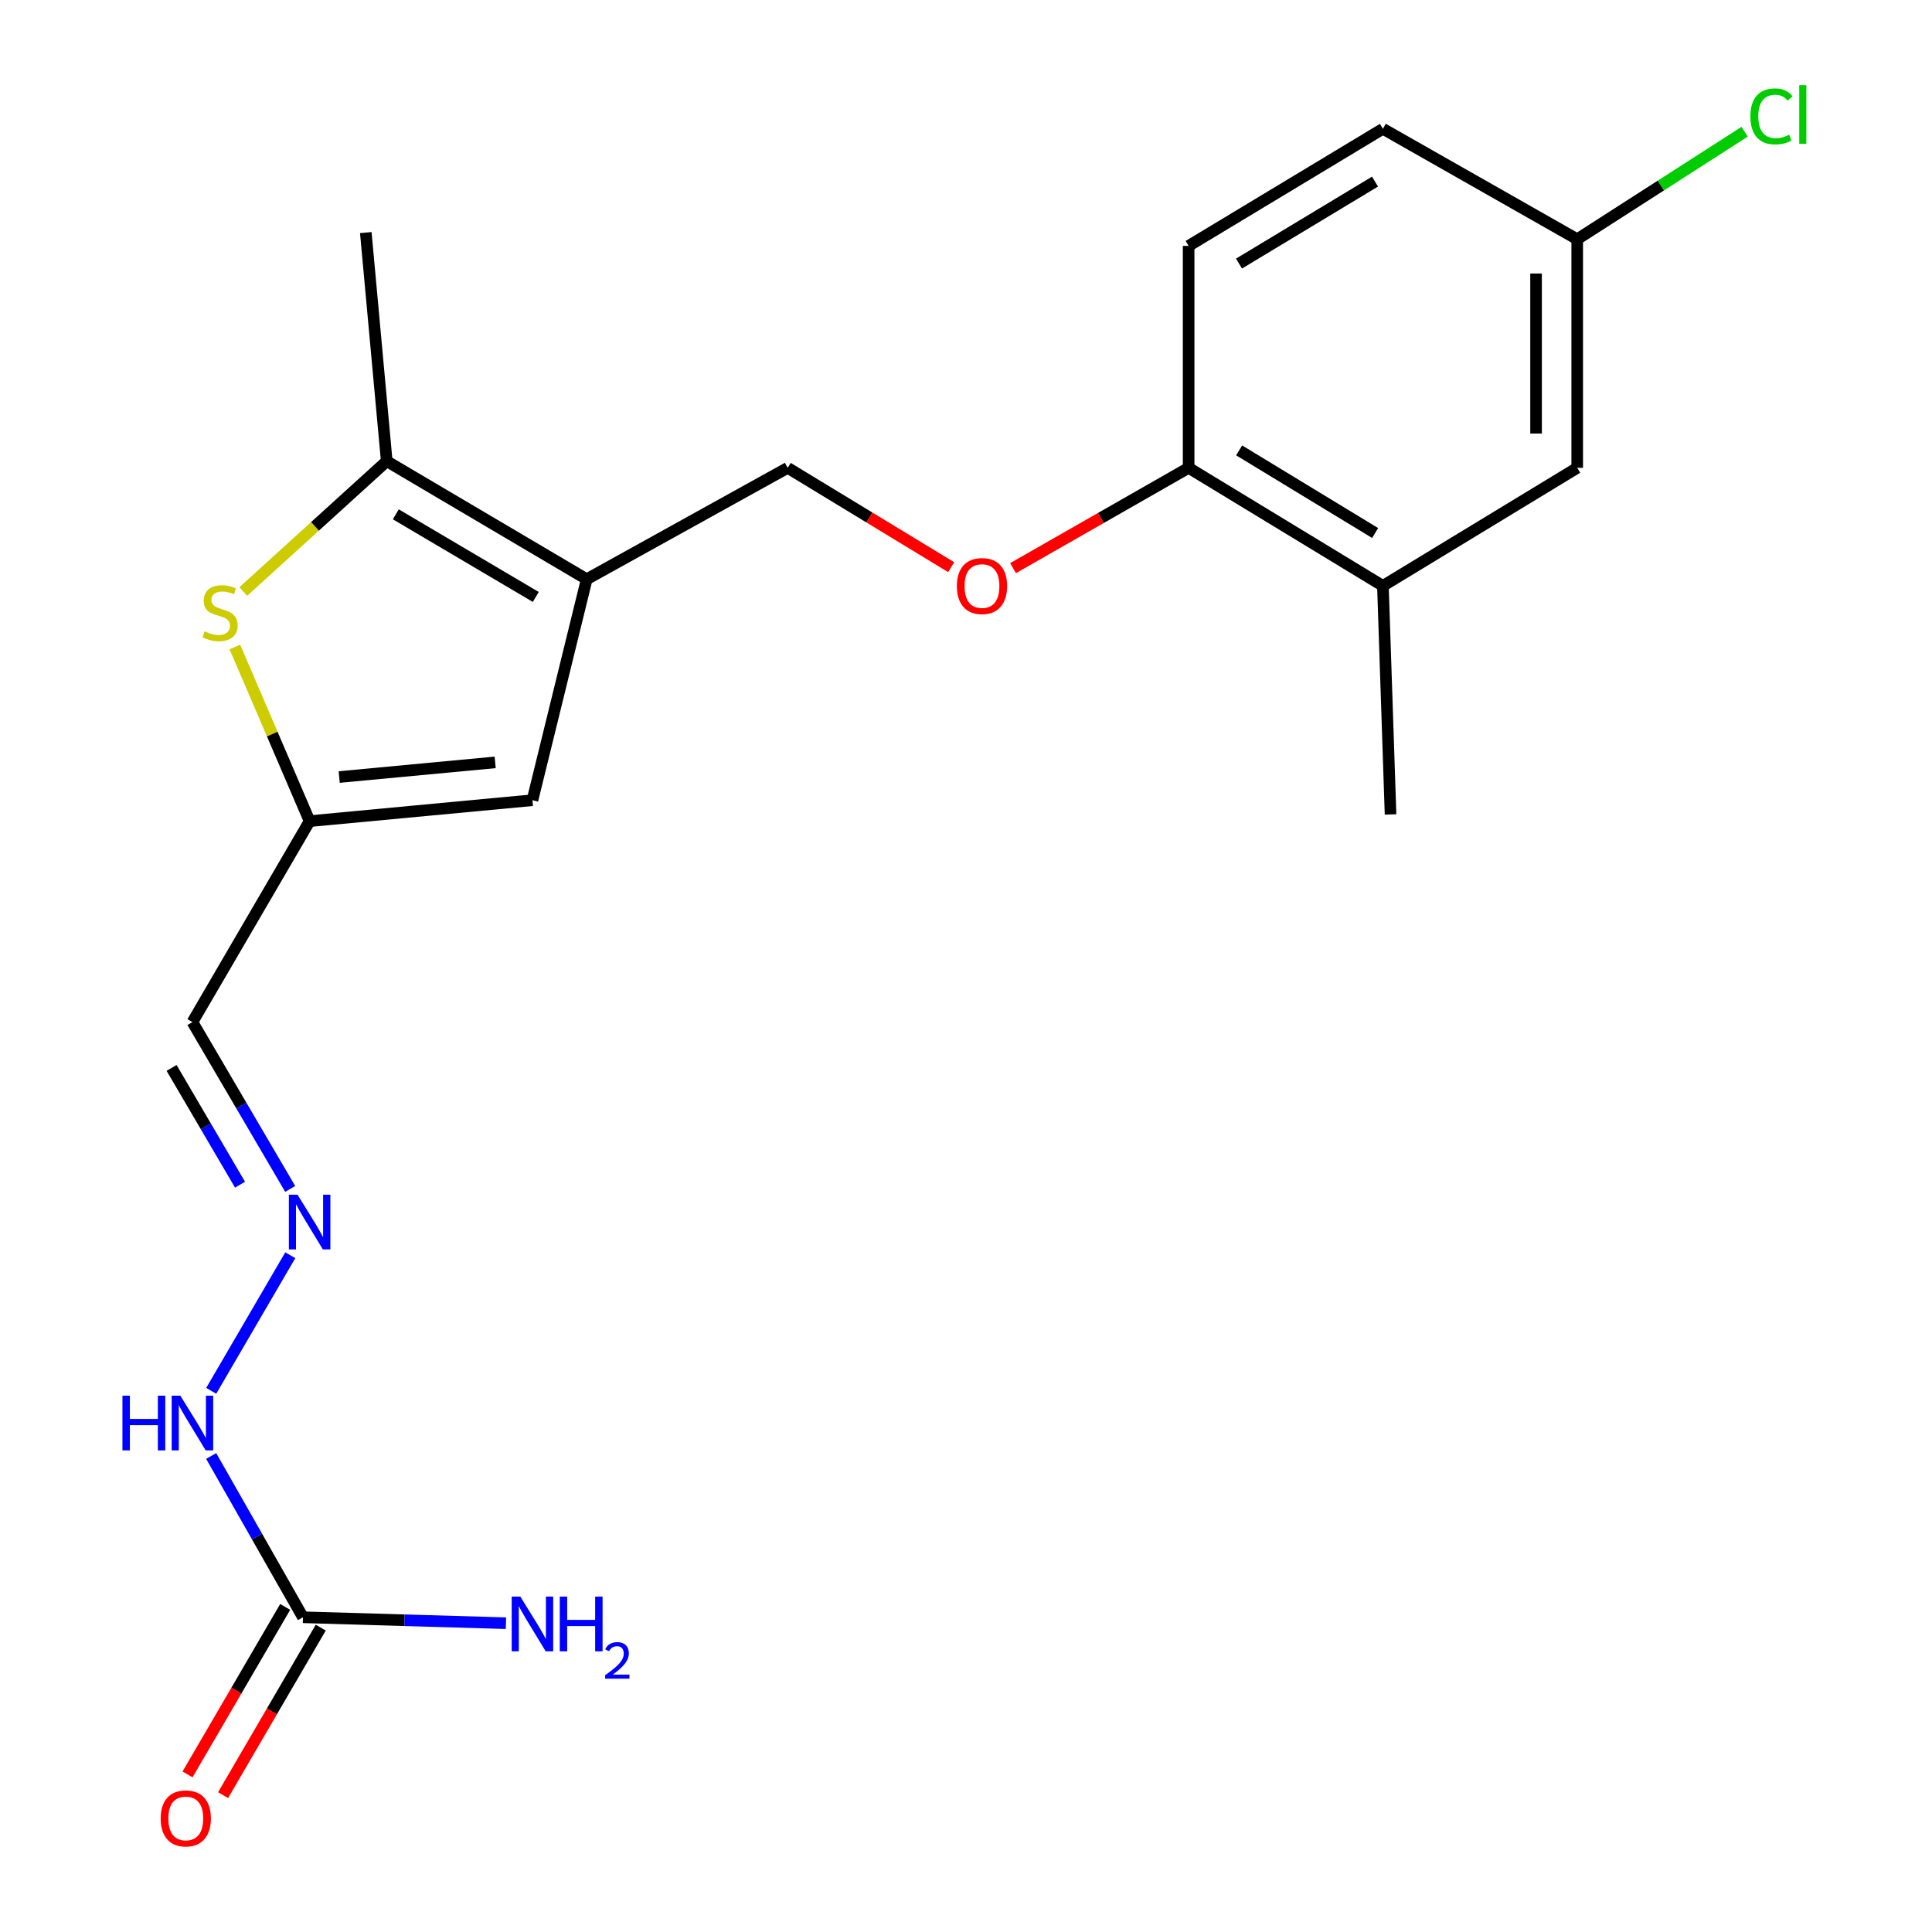 <?xml version='1.0' encoding='iso-8859-1'?>
<svg version='1.1' baseProfile='full'
              xmlns='http://www.w3.org/2000/svg'
                      xmlns:rdkit='http://www.rdkit.org/xml'
                      xmlns:xlink='http://www.w3.org/1999/xlink'
                  xml:space='preserve'
width='1000px' height='1000px' viewBox='0 0 1000 1000'>
<!-- END OF HEADER -->
<rect style='opacity:1.0;fill:#FFFFFF;stroke:none' width='1000' height='1000' x='0' y='0'> </rect>
<path class='bond-1' d='M 303.681,299.804 L 200.175,238.708' style='fill:none;fill-rule:evenodd;stroke:#000000;stroke-width:6px;stroke-linecap:butt;stroke-linejoin:miter;stroke-opacity:1' />
<path class='bond-1' d='M 277.328,308.983 L 204.873,266.215' style='fill:none;fill-rule:evenodd;stroke:#000000;stroke-width:6px;stroke-linecap:butt;stroke-linejoin:miter;stroke-opacity:1' />
<path class='bond-3' d='M 303.681,299.804 L 275.589,414.186' style='fill:none;fill-rule:evenodd;stroke:#000000;stroke-width:6px;stroke-linecap:butt;stroke-linejoin:miter;stroke-opacity:1' />
<path class='bond-8' d='M 303.681,299.804 L 407.709,242.151' style='fill:none;fill-rule:evenodd;stroke:#000000;stroke-width:6px;stroke-linecap:butt;stroke-linejoin:miter;stroke-opacity:1' />
<path class='bond-0' d='M 125.914,306.173 L 163.044,272.44' style='fill:none;fill-rule:evenodd;stroke:#CCCC00;stroke-width:6px;stroke-linecap:butt;stroke-linejoin:miter;stroke-opacity:1' />
<path class='bond-0' d='M 163.044,272.44 L 200.175,238.708' style='fill:none;fill-rule:evenodd;stroke:#000000;stroke-width:6px;stroke-linecap:butt;stroke-linejoin:miter;stroke-opacity:1' />
<path class='bond-21' d='M 121.569,334.886 L 140.915,379.955' style='fill:none;fill-rule:evenodd;stroke:#CCCC00;stroke-width:6px;stroke-linecap:butt;stroke-linejoin:miter;stroke-opacity:1' />
<path class='bond-21' d='M 140.915,379.955 L 160.26,425.025' style='fill:none;fill-rule:evenodd;stroke:#000000;stroke-width:6px;stroke-linecap:butt;stroke-linejoin:miter;stroke-opacity:1' />
<path class='bond-19' d='M 200.175,238.708 L 189.335,120.386' style='fill:none;fill-rule:evenodd;stroke:#000000;stroke-width:6px;stroke-linecap:butt;stroke-linejoin:miter;stroke-opacity:1' />
<path class='bond-2' d='M 160.26,425.025 L 275.589,414.186' style='fill:none;fill-rule:evenodd;stroke:#000000;stroke-width:6px;stroke-linecap:butt;stroke-linejoin:miter;stroke-opacity:1' />
<path class='bond-2' d='M 175.567,402.192 L 256.296,394.605' style='fill:none;fill-rule:evenodd;stroke:#000000;stroke-width:6px;stroke-linecap:butt;stroke-linejoin:miter;stroke-opacity:1' />
<path class='bond-6' d='M 160.26,425.025 L 99.602,529.029' style='fill:none;fill-rule:evenodd;stroke:#000000;stroke-width:6px;stroke-linecap:butt;stroke-linejoin:miter;stroke-opacity:1' />
<path class='bond-4' d='M 156.817,837.1 L 133.062,795.358' style='fill:none;fill-rule:evenodd;stroke:#000000;stroke-width:6px;stroke-linecap:butt;stroke-linejoin:miter;stroke-opacity:1' />
<path class='bond-4' d='M 133.062,795.358 L 109.306,753.615' style='fill:none;fill-rule:evenodd;stroke:#0000FF;stroke-width:6px;stroke-linecap:butt;stroke-linejoin:miter;stroke-opacity:1' />
<path class='bond-12' d='M 147.617,831.735 L 122.34,875.084' style='fill:none;fill-rule:evenodd;stroke:#000000;stroke-width:6px;stroke-linecap:butt;stroke-linejoin:miter;stroke-opacity:1' />
<path class='bond-12' d='M 122.34,875.084 L 97.064,918.432' style='fill:none;fill-rule:evenodd;stroke:#FF0000;stroke-width:6px;stroke-linecap:butt;stroke-linejoin:miter;stroke-opacity:1' />
<path class='bond-12' d='M 166.017,842.465 L 140.741,885.813' style='fill:none;fill-rule:evenodd;stroke:#000000;stroke-width:6px;stroke-linecap:butt;stroke-linejoin:miter;stroke-opacity:1' />
<path class='bond-12' d='M 140.741,885.813 L 115.464,929.162' style='fill:none;fill-rule:evenodd;stroke:#FF0000;stroke-width:6px;stroke-linecap:butt;stroke-linejoin:miter;stroke-opacity:1' />
<path class='bond-15' d='M 156.817,837.1 L 209.348,838.634' style='fill:none;fill-rule:evenodd;stroke:#000000;stroke-width:6px;stroke-linecap:butt;stroke-linejoin:miter;stroke-opacity:1' />
<path class='bond-15' d='M 209.348,838.634 L 261.878,840.167' style='fill:none;fill-rule:evenodd;stroke:#0000FF;stroke-width:6px;stroke-linecap:butt;stroke-linejoin:miter;stroke-opacity:1' />
<path class='bond-5' d='M 150.205,615.377 L 124.903,572.203' style='fill:none;fill-rule:evenodd;stroke:#0000FF;stroke-width:6px;stroke-linecap:butt;stroke-linejoin:miter;stroke-opacity:1' />
<path class='bond-5' d='M 124.903,572.203 L 99.602,529.029' style='fill:none;fill-rule:evenodd;stroke:#000000;stroke-width:6px;stroke-linecap:butt;stroke-linejoin:miter;stroke-opacity:1' />
<path class='bond-5' d='M 124.237,613.194 L 106.526,582.972' style='fill:none;fill-rule:evenodd;stroke:#0000FF;stroke-width:6px;stroke-linecap:butt;stroke-linejoin:miter;stroke-opacity:1' />
<path class='bond-5' d='M 106.526,582.972 L 88.816,552.751' style='fill:none;fill-rule:evenodd;stroke:#000000;stroke-width:6px;stroke-linecap:butt;stroke-linejoin:miter;stroke-opacity:1' />
<path class='bond-11' d='M 150.248,649.706 L 109.325,719.89' style='fill:none;fill-rule:evenodd;stroke:#0000FF;stroke-width:6px;stroke-linecap:butt;stroke-linejoin:miter;stroke-opacity:1' />
<path class='bond-7' d='M 715.792,303.259 L 615.232,242.151' style='fill:none;fill-rule:evenodd;stroke:#000000;stroke-width:6px;stroke-linecap:butt;stroke-linejoin:miter;stroke-opacity:1' />
<path class='bond-7' d='M 711.769,275.89 L 641.377,233.115' style='fill:none;fill-rule:evenodd;stroke:#000000;stroke-width:6px;stroke-linecap:butt;stroke-linejoin:miter;stroke-opacity:1' />
<path class='bond-13' d='M 715.792,303.259 L 816.364,242.151' style='fill:none;fill-rule:evenodd;stroke:#000000;stroke-width:6px;stroke-linecap:butt;stroke-linejoin:miter;stroke-opacity:1' />
<path class='bond-20' d='M 715.792,303.259 L 719.744,421.558' style='fill:none;fill-rule:evenodd;stroke:#000000;stroke-width:6px;stroke-linecap:butt;stroke-linejoin:miter;stroke-opacity:1' />
<path class='bond-10' d='M 407.709,242.151 L 450.018,267.862' style='fill:none;fill-rule:evenodd;stroke:#000000;stroke-width:6px;stroke-linecap:butt;stroke-linejoin:miter;stroke-opacity:1' />
<path class='bond-10' d='M 450.018,267.862 L 492.328,293.572' style='fill:none;fill-rule:evenodd;stroke:#FF0000;stroke-width:6px;stroke-linecap:butt;stroke-linejoin:miter;stroke-opacity:1' />
<path class='bond-9' d='M 615.232,242.151 L 569.79,268.112' style='fill:none;fill-rule:evenodd;stroke:#000000;stroke-width:6px;stroke-linecap:butt;stroke-linejoin:miter;stroke-opacity:1' />
<path class='bond-9' d='M 569.79,268.112 L 524.349,294.073' style='fill:none;fill-rule:evenodd;stroke:#FF0000;stroke-width:6px;stroke-linecap:butt;stroke-linejoin:miter;stroke-opacity:1' />
<path class='bond-14' d='M 615.232,242.151 L 615.232,127.273' style='fill:none;fill-rule:evenodd;stroke:#000000;stroke-width:6px;stroke-linecap:butt;stroke-linejoin:miter;stroke-opacity:1' />
<path class='bond-22' d='M 816.364,242.151 L 816.364,123.829' style='fill:none;fill-rule:evenodd;stroke:#000000;stroke-width:6px;stroke-linecap:butt;stroke-linejoin:miter;stroke-opacity:1' />
<path class='bond-22' d='M 795.064,224.403 L 795.064,141.577' style='fill:none;fill-rule:evenodd;stroke:#000000;stroke-width:6px;stroke-linecap:butt;stroke-linejoin:miter;stroke-opacity:1' />
<path class='bond-17' d='M 615.232,127.273 L 715.792,66.662' style='fill:none;fill-rule:evenodd;stroke:#000000;stroke-width:6px;stroke-linecap:butt;stroke-linejoin:miter;stroke-opacity:1' />
<path class='bond-17' d='M 641.311,136.424 L 711.703,93.996' style='fill:none;fill-rule:evenodd;stroke:#000000;stroke-width:6px;stroke-linecap:butt;stroke-linejoin:miter;stroke-opacity:1' />
<path class='bond-16' d='M 816.364,123.829 L 715.792,66.662' style='fill:none;fill-rule:evenodd;stroke:#000000;stroke-width:6px;stroke-linecap:butt;stroke-linejoin:miter;stroke-opacity:1' />
<path class='bond-18' d='M 816.364,123.829 L 859.69,96.007' style='fill:none;fill-rule:evenodd;stroke:#000000;stroke-width:6px;stroke-linecap:butt;stroke-linejoin:miter;stroke-opacity:1' />
<path class='bond-18' d='M 859.69,96.007 L 903.017,68.185' style='fill:none;fill-rule:evenodd;stroke:#00CC00;stroke-width:6px;stroke-linecap:butt;stroke-linejoin:miter;stroke-opacity:1' />
<path  class='atom-1' d='M 105.921 326.789
Q 106.241 326.909, 107.561 327.469
Q 108.881 328.029, 110.321 328.389
Q 111.801 328.709, 113.241 328.709
Q 115.921 328.709, 117.481 327.429
Q 119.041 326.109, 119.041 323.829
Q 119.041 322.269, 118.241 321.309
Q 117.481 320.349, 116.281 319.829
Q 115.081 319.309, 113.081 318.709
Q 110.561 317.949, 109.041 317.229
Q 107.561 316.509, 106.481 314.989
Q 105.441 313.469, 105.441 310.909
Q 105.441 307.349, 107.841 305.149
Q 110.281 302.949, 115.081 302.949
Q 118.361 302.949, 122.081 304.509
L 121.161 307.589
Q 117.761 306.189, 115.201 306.189
Q 112.441 306.189, 110.921 307.349
Q 109.401 308.469, 109.441 310.429
Q 109.441 311.949, 110.201 312.869
Q 111.001 313.789, 112.121 314.309
Q 113.281 314.829, 115.201 315.429
Q 117.761 316.229, 119.281 317.029
Q 120.801 317.829, 121.881 319.469
Q 123.001 321.069, 123.001 323.829
Q 123.001 327.749, 120.361 329.869
Q 117.761 331.949, 113.401 331.949
Q 110.881 331.949, 108.961 331.389
Q 107.081 330.869, 104.841 329.949
L 105.921 326.789
' fill='#CCCC00'/>
<path  class='atom-6' d='M 154 618.376
L 163.28 633.376
Q 164.2 634.856, 165.68 637.536
Q 167.16 640.216, 167.24 640.376
L 167.24 618.376
L 171 618.376
L 171 646.696
L 167.12 646.696
L 157.16 630.296
Q 156 628.376, 154.76 626.176
Q 153.56 623.976, 153.2 623.296
L 153.2 646.696
L 149.52 646.696
L 149.52 618.376
L 154 618.376
' fill='#0000FF'/>
<path  class='atom-11' d='M 495.269 303.339
Q 495.269 296.539, 498.629 292.739
Q 501.989 288.939, 508.269 288.939
Q 514.549 288.939, 517.909 292.739
Q 521.269 296.539, 521.269 303.339
Q 521.269 310.219, 517.869 314.139
Q 514.469 318.019, 508.269 318.019
Q 502.029 318.019, 498.629 314.139
Q 495.269 310.259, 495.269 303.339
M 508.269 314.819
Q 512.589 314.819, 514.909 311.939
Q 517.269 309.019, 517.269 303.339
Q 517.269 297.779, 514.909 294.979
Q 512.589 292.139, 508.269 292.139
Q 503.949 292.139, 501.589 294.939
Q 499.269 297.739, 499.269 303.339
Q 499.269 309.059, 501.589 311.939
Q 503.949 314.819, 508.269 314.819
' fill='#FF0000'/>
<path  class='atom-12' d='M 63.382 722.403
L 67.222 722.403
L 67.222 734.443
L 81.702 734.443
L 81.702 722.403
L 85.542 722.403
L 85.542 750.723
L 81.702 750.723
L 81.702 737.643
L 67.222 737.643
L 67.222 750.723
L 63.382 750.723
L 63.382 722.403
' fill='#0000FF'/>
<path  class='atom-12' d='M 93.342 722.403
L 102.622 737.403
Q 103.542 738.883, 105.022 741.563
Q 106.502 744.243, 106.582 744.403
L 106.582 722.403
L 110.342 722.403
L 110.342 750.723
L 106.462 750.723
L 96.502 734.323
Q 95.342 732.403, 94.102 730.203
Q 92.902 728.003, 92.542 727.323
L 92.542 750.723
L 88.862 750.723
L 88.862 722.403
L 93.342 722.403
' fill='#0000FF'/>
<path  class='atom-13' d='M 83.159 941.208
Q 83.159 934.408, 86.519 930.608
Q 89.879 926.808, 96.159 926.808
Q 102.439 926.808, 105.799 930.608
Q 109.159 934.408, 109.159 941.208
Q 109.159 948.088, 105.759 952.008
Q 102.359 955.888, 96.159 955.888
Q 89.919 955.888, 86.519 952.008
Q 83.159 948.128, 83.159 941.208
M 96.159 952.688
Q 100.479 952.688, 102.799 949.808
Q 105.159 946.888, 105.159 941.208
Q 105.159 935.648, 102.799 932.848
Q 100.479 930.008, 96.159 930.008
Q 91.839 930.008, 89.479 932.808
Q 87.159 935.608, 87.159 941.208
Q 87.159 946.928, 89.479 949.808
Q 91.839 952.688, 96.159 952.688
' fill='#FF0000'/>
<path  class='atom-16' d='M 269.329 826.407
L 278.609 841.407
Q 279.529 842.887, 281.009 845.567
Q 282.489 848.247, 282.569 848.407
L 282.569 826.407
L 286.329 826.407
L 286.329 854.727
L 282.449 854.727
L 272.489 838.327
Q 271.329 836.407, 270.089 834.207
Q 268.889 832.007, 268.529 831.327
L 268.529 854.727
L 264.849 854.727
L 264.849 826.407
L 269.329 826.407
' fill='#0000FF'/>
<path  class='atom-16' d='M 289.729 826.407
L 293.569 826.407
L 293.569 838.447
L 308.049 838.447
L 308.049 826.407
L 311.889 826.407
L 311.889 854.727
L 308.049 854.727
L 308.049 841.647
L 293.569 841.647
L 293.569 854.727
L 289.729 854.727
L 289.729 826.407
' fill='#0000FF'/>
<path  class='atom-16' d='M 313.262 853.734
Q 313.948 851.965, 315.585 850.988
Q 317.222 849.985, 319.492 849.985
Q 322.317 849.985, 323.901 851.516
Q 325.485 853.047, 325.485 855.766
Q 325.485 858.538, 323.426 861.126
Q 321.393 863.713, 317.169 866.775
L 325.802 866.775
L 325.802 868.887
L 313.209 868.887
L 313.209 867.118
Q 316.694 864.637, 318.753 862.789
Q 320.838 860.941, 321.842 859.278
Q 322.845 857.614, 322.845 855.898
Q 322.845 854.103, 321.947 853.1
Q 321.05 852.097, 319.492 852.097
Q 317.987 852.097, 316.984 852.704
Q 315.981 853.311, 315.268 854.658
L 313.262 853.734
' fill='#0000FF'/>
<path  class='atom-19' d='M 906.004 60.234
Q 906.004 53.194, 909.284 49.514
Q 912.604 45.794, 918.884 45.794
Q 924.724 45.794, 927.844 49.914
L 925.204 52.074
Q 922.924 49.074, 918.884 49.074
Q 914.604 49.074, 912.324 51.954
Q 910.084 54.794, 910.084 60.234
Q 910.084 65.834, 912.404 68.714
Q 914.764 71.594, 919.324 71.594
Q 922.444 71.594, 926.084 69.714
L 927.204 72.714
Q 925.724 73.674, 923.484 74.234
Q 921.244 74.794, 918.764 74.794
Q 912.604 74.794, 909.284 71.034
Q 906.004 67.274, 906.004 60.234
' fill='#00CC00'/>
<path  class='atom-19' d='M 931.284 44.074
L 934.964 44.074
L 934.964 74.434
L 931.284 74.434
L 931.284 44.074
' fill='#00CC00'/>
</svg>
